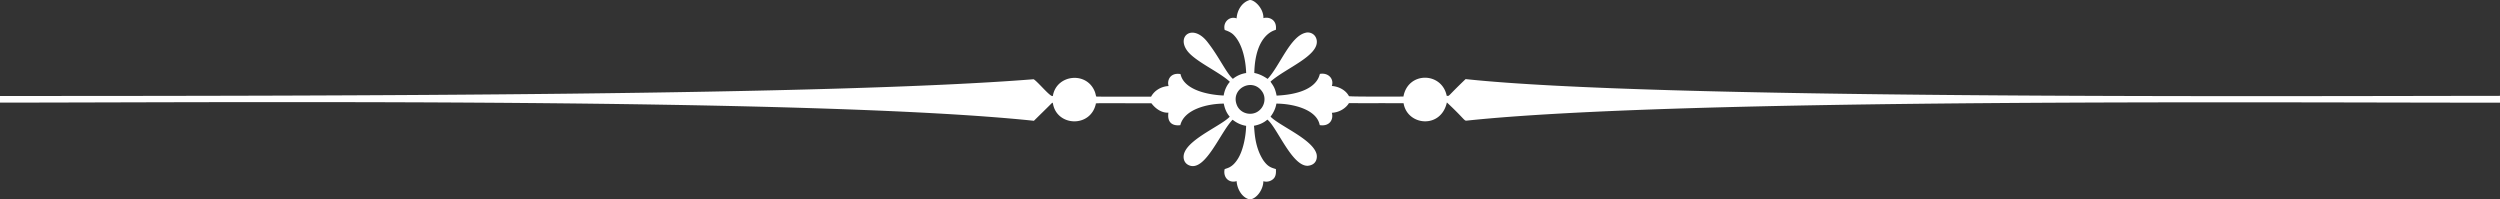 <?xml version="1.0" encoding="UTF-8"?>
<svg xmlns="http://www.w3.org/2000/svg" xml:space="preserve" width="5649.644" height="450.781">
    <rect width="100%" height="100%" fill="#333333" stroke="none"/>
    <path d="M5649.644 216.568c-558.772.575-1913.538 7.594-2337.594-37.827-44.667 42.752-34.882 37.54-42.646 37.86-11.06-54.451-87.632-55.301-97.84 1.595-1.064 0-122.302.638-123.153-.957-7.444-13.932-23.184-21.802-38.605-22.971 5.211-16.165-7.87-30.522-26.906-27.332-1.808 1.702-3.297 44.56-97.947 49.133-3.722-19.036-8.295-22.865-13.825-31.586 34.138-30.416 110.496-58.492 104.434-93.906-3.084-15.633-17.548-18.824-24.886-16.59-34.883 7.763-58.492 74.87-86.036 104.328-9.146-6.275-19.143-11.38-30.097-13.4 2.021-89.333 47.644-96.777 48.708-97.522 3.19-24.354-17.335-29.99-28.076-26.375.425-24.567-24.14-44.454-32.543-40.52-17.016 5.744-27.119 23.717-28.076 41.052-16.165-5.955-31.586 8.827-26.906 26.162 7.444 2.552 14.89 5.636 20.42 11.379 19.78 20.1 27.118 57.322 28.075 85.93a61.673 61.673 0 0 0-29.99 13.187c-14.57-12.655-31.054-49.24-55.833-81.144-32.862-44.56-71.466-17.23-48.282 16.378 17.122 24.886 73.381 48.708 97.31 71.466-7.658 8.614-12.23 19.675-14.039 30.948-36.159-1.49-89.97-12.868-97.522-48.495-24.354-3.935-30.84 15.527-26.906 27.119-16.058.638-31.905 9.678-39.562 23.929-130.596 0-121.769.106-124.109-.425-1.17-3.616-1.7-7.551-3.19-11.06-18.292-45.836-84.866-38.711-94.33 7.763.105 12.762-33.075-29.246-43.817-35.627C1877.887 215.633 785.532 216.78.001 216.92v14.996c504.518-.213 1837.522-11.486 2336.511 41.05 13.72-13.612 27.651-27.118 41.37-40.837 1.914.106 1.49 2.552 2.021 3.829 10.21 49.77 84.335 52.536 96.458-.851 0-2.66-7.55-1.808 125.704-1.702 9.784 12.975 23.93 22.12 38.392 21.163-2.978 21.163 7.87 30.628 26.906 28.289 8.72-35.84 61.47-48.601 98.266-48.708 1.914 10.74 6.168 21.27 13.4 29.565-17.654 19.249-88.695 48.389-101.989 80.187-4.573 10.209-3.084 25.736 12.443 30.522 35.521 10.74 68.595-75.72 96.033-103.903 8.827 7.125 19.25 12.124 30.522 13.825-.425 23.609-6.913 56.47-18.93 74.976-13.08 20.95-25.63 20.525-29.67 23.078-3.936 19.462 10.634 32.01 27.118 26.906 1.17 19.036 13.613 38.924 30.63 41.476 16.058-2.66 29.883-23.822 29.777-41.263 8.508 2.659 18.398-.106 24.141-6.913 4.68-5.743 4.573-13.506 4.254-20.525-10.635-3.297-18.079-4.998-28.5-19.887-20.845-32.117-19.463-69.233-21.164-77.954 11.06-2.021 21.908-6.381 30.31-13.932 21.694 16.909 55.726 105.924 91.46 104.328 20.843-2.021 22.013-19.675 19.354-27.97-10.528-32.862-83.696-62.427-103.584-83.06 6.594-8.72 11.486-18.61 13.187-29.458 36.478.106 91.247 12.549 97.947 48.6 21.59 3.51 31.692-11.804 27.438-27.862 17.654-.851 32.224-11.06 38.498-21.801 41.157.213 82.42-.106 123.577.213 8.19 50.622 84.335 58.917 97.841-1.808 42.327 39.562 38.498 42.008 45.411 41.05 488.535-51.424 1840.74-40.085 2334.51-40.53v-15.441zm-2807.337 35.554c-14.25 9.465-36.903 5.53-46.049-12.124-18.505-38.498 33.925-66.787 56.471-32.436 9.146 13.719 5.212 34.563-10.422 44.56z" style="fill:#fff;fill-opacity:1"></path>
</svg>
